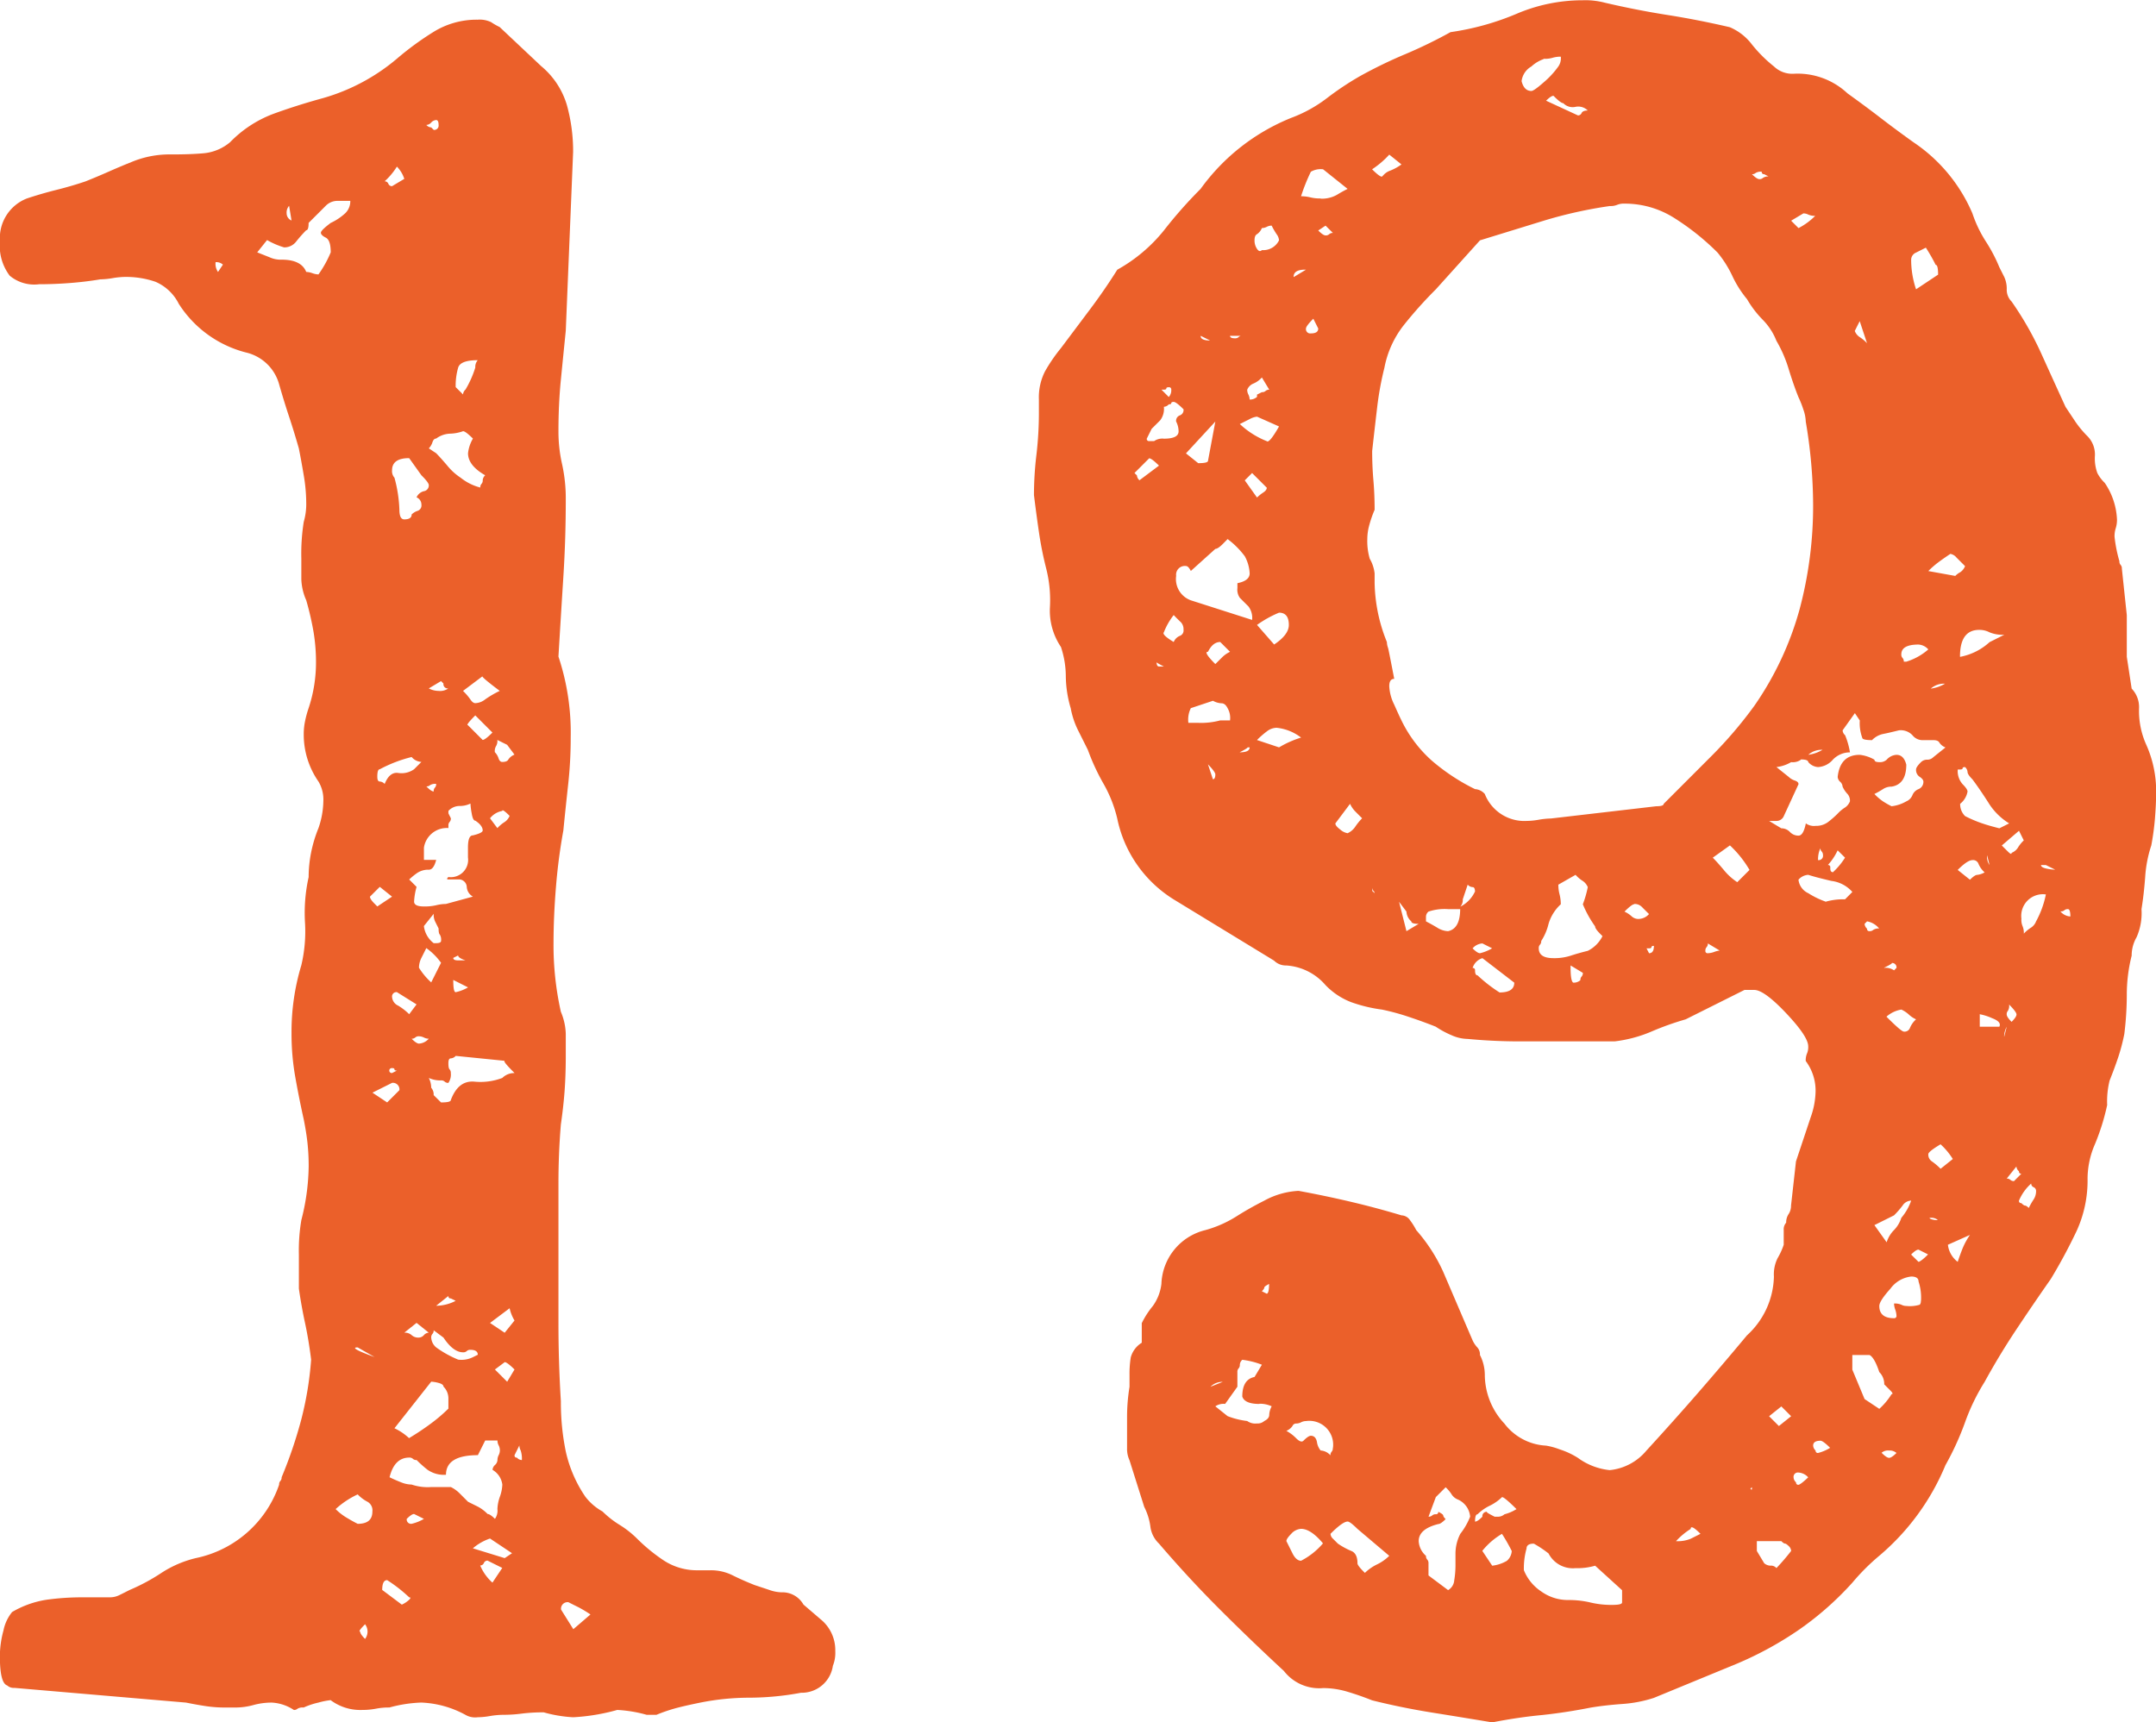 <svg xmlns="http://www.w3.org/2000/svg" width="65.998" height="52.726" viewBox="0 0 65.998 52.726"><defs><style>.a{isolation:isolate;}.b{fill:#eb602a;}</style></defs><g class="a" transform="translate(-1310.522 -2302.469)"><g class="a"><path class="b" d="M1320.046,2344.094q-.074-.6-.187-1.125c-.075-.348-.138-.7-.188-1.05v-1.049a5.561,5.561,0,0,1,.076-1.05,6.857,6.857,0,0,0,.224-1.651,6.691,6.691,0,0,0-.037-.712c-.025-.225-.063-.461-.113-.712q-.15-.677-.262-1.313a7.534,7.534,0,0,1-.113-1.312,7.051,7.051,0,0,1,.3-2.1,4.493,4.493,0,0,0,.112-1.312,5.041,5.041,0,0,1,.112-1.387,3.888,3.888,0,0,1,.075-.75,4.116,4.116,0,0,1,.226-.75,2.625,2.625,0,0,0,.149-.825,1.07,1.07,0,0,0-.149-.6,2.516,2.516,0,0,1-.451-1.425,1.967,1.967,0,0,1,.038-.412,3.189,3.189,0,0,1,.112-.413,4.44,4.44,0,0,0,.225-1.425,5.667,5.667,0,0,0-.074-.9,9.132,9.132,0,0,0-.225-.976,1.73,1.73,0,0,1-.15-.637v-.637a6.226,6.226,0,0,1,.074-1.125,1.958,1.958,0,0,0,.076-.6,5.085,5.085,0,0,0-.076-.825c-.05-.3-.1-.574-.15-.824q-.15-.525-.3-.976t-.3-.974a1.376,1.376,0,0,0-.975-.976,3.456,3.456,0,0,1-2.1-1.5,1.432,1.432,0,0,0-.713-.675,2.767,2.767,0,0,0-.938-.149,2.49,2.49,0,0,0-.375.037,2.331,2.331,0,0,1-.375.037c-.3.051-.613.088-.937.113s-.637.037-.938.037a1.168,1.168,0,0,1-.9-.262,1.52,1.52,0,0,1-.3-.787v-.3a1.3,1.3,0,0,1,.824-1.276c.3-.1.6-.187.9-.262s.6-.161.9-.263c.249-.1.486-.2.712-.3s.462-.2.712-.3a3.021,3.021,0,0,1,1.2-.224c.4,0,.736-.012,1.012-.038a1.464,1.464,0,0,0,.787-.337,3.62,3.62,0,0,1,1.312-.863q.712-.261,1.538-.488a6.078,6.078,0,0,0,2.25-1.2,9.129,9.129,0,0,1,1.125-.824,2.5,2.5,0,0,1,1.351-.375.812.812,0,0,1,.412.074,1.938,1.938,0,0,0,.262.15l1.275,1.2a2.454,2.454,0,0,1,.787,1.2,5.3,5.3,0,0,1,.188,1.425l-.225,5.474q-.076.751-.15,1.5t-.074,1.575a4.488,4.488,0,0,0,.112,1.013,4.855,4.855,0,0,1,.112,1.087q0,1.2-.074,2.363t-.15,2.438a7.36,7.36,0,0,1,.375,2.474,12.928,12.928,0,0,1-.076,1.425c-.049.45-.1.926-.149,1.425a17.4,17.4,0,0,0-.226,1.726q-.074.9-.075,1.724a9.336,9.336,0,0,0,.225,2.1,1.862,1.862,0,0,1,.15.675v.674c0,.4-.013.763-.037,1.088s-.063.663-.113,1.012c-.05.6-.074,1.2-.074,1.8v4.274q0,1.2.074,2.4a7.458,7.458,0,0,0,.15,1.537,3.986,3.986,0,0,0,.6,1.387,1.7,1.7,0,0,0,.525.451,2.925,2.925,0,0,0,.526.412,2.976,2.976,0,0,1,.525.413,5.356,5.356,0,0,0,.824.675,1.852,1.852,0,0,0,1.051.3h.375a1.484,1.484,0,0,1,.674.151c.2.1.425.2.676.3l.449.149a1.2,1.2,0,0,0,.375.075.74.74,0,0,1,.676.375l.525.45a1.214,1.214,0,0,1,.449.975,1.055,1.055,0,0,1-.074.45.962.962,0,0,1-.976.825,8.72,8.72,0,0,1-1.575.151,7.716,7.716,0,0,0-1.5.149c-.25.051-.475.1-.675.151a4.952,4.952,0,0,0-.674.224h-.3a4.089,4.089,0,0,0-.9-.149,6.194,6.194,0,0,1-1.35.224,4.119,4.119,0,0,1-.9-.15,5.274,5.274,0,0,0-.674.038,4.291,4.291,0,0,1-.526.037,2.6,2.6,0,0,0-.449.038,2.358,2.358,0,0,1-.375.037.589.589,0,0,1-.375-.075,3.067,3.067,0,0,0-1.351-.375,4.213,4.213,0,0,0-.975.151,2.038,2.038,0,0,0-.412.037,2.186,2.186,0,0,1-.412.038,1.516,1.516,0,0,1-.975-.3,2.319,2.319,0,0,0-.375.075,2.28,2.28,0,0,0-.451.151.3.3,0,0,0-.188.037.155.155,0,0,1-.111.038,1.348,1.348,0,0,0-.676-.226,2.114,2.114,0,0,0-.562.075,2.09,2.09,0,0,1-.563.076h-.3a3.987,3.987,0,0,1-.562-.038c-.176-.026-.388-.062-.638-.113l-5.25-.45a.3.3,0,0,1-.224-.074c-.151-.05-.225-.35-.225-.9a3.027,3.027,0,0,1,.111-.787,1.294,1.294,0,0,1,.264-.562,2.966,2.966,0,0,1,1.049-.375,7.938,7.938,0,0,1,1.125-.075h.826a.651.651,0,0,0,.3-.076c.1-.048.2-.1.3-.15a5.992,5.992,0,0,0,.974-.524,3.362,3.362,0,0,1,1.051-.451,3.423,3.423,0,0,0,2.549-2.25.149.149,0,0,1,.038-.112.153.153,0,0,0,.038-.112,13.7,13.7,0,0,0,.6-1.763A10.331,10.331,0,0,0,1320.046,2344.094Zm-2.7-33.524a.306.306,0,0,0-.224-.075.429.429,0,0,0,.074.3Zm1.35-.75-.3.375.375.149a.821.821,0,0,0,.375.075q.6,0,.75.375a.624.624,0,0,1,.187.038.592.592,0,0,0,.188.038,3.425,3.425,0,0,0,.375-.675c0-.25-.051-.4-.15-.45s-.151-.1-.151-.151.1-.149.3-.3a1.73,1.73,0,0,0,.449-.3.511.511,0,0,0,.151-.375h-.375a.5.5,0,0,0-.375.149l-.263.263-.263.262c0,.151-.025.225-.074.225a4.271,4.271,0,0,0-.3.338.46.46,0,0,1-.375.187A2.4,2.4,0,0,1,1318.7,2309.82Zm.75-.6-.074-.45a.306.306,0,0,0-.076.226A.238.238,0,0,0,1319.446,2309.219Zm2.025,39a2.65,2.65,0,0,0-.675.45,1.7,1.7,0,0,0,.337.263q.188.113.338.188c.3,0,.45-.124.45-.375a.3.3,0,0,0-.149-.3A1.132,1.132,0,0,1,1321.471,2348.219Zm.526-4.2-.526-.3C1321.271,2343.719,1321.446,2343.82,1322,2344.019Zm-.3,8.176c-.15.149-.2.224-.15.224,0,.051.05.125.15.225a.37.37,0,0,0,0-.449Zm.15-22.276c0,.051.049.125.151.225l.074.075.451-.3-.375-.3Zm.526,6.3.375-.375a.2.2,0,0,0-.225-.224l-.6.3Zm.75-10.575a4.2,4.2,0,0,0-.975.375c-.051,0-.076.075-.076.226,0,.1.025.149.076.149a.218.218,0,0,1,.149.075c.1-.249.238-.362.413-.337a.665.665,0,0,0,.487-.113l.225-.225A.42.42,0,0,1,1323.122,2325.644Zm-.75,25.2c-.1,0-.151.1-.151.3l.6.45a.849.849,0,0,0,.225-.149q.075-.075,0-.075A4.463,4.463,0,0,0,1322.372,2350.844Zm.525-42.9a.946.946,0,0,0-.226-.375,2.086,2.086,0,0,1-.375.449.123.123,0,0,1,.113.075.118.118,0,0,0,.113.075Zm-.226,27.3c-.049,0-.075-.012-.075-.038s-.025-.038-.074-.038a.076.076,0,1,0,0,.151Zm-.225,12.45c.1.05.213.1.338.149a.9.9,0,0,0,.338.075,1.524,1.524,0,0,0,.6.076h.6a1.007,1.007,0,0,1,.263.187l.262.263c.1.05.2.1.3.149a1.2,1.2,0,0,1,.3.226c.05,0,.125.05.225.149a.431.431,0,0,0,.076-.3,1.239,1.239,0,0,1,.074-.375,1.235,1.235,0,0,0,.076-.375.611.611,0,0,0-.3-.45.22.22,0,0,1,.075-.149.218.218,0,0,0,.076-.151.329.329,0,0,1,.037-.15.33.33,0,0,0,.037-.149.341.341,0,0,0-.037-.151.313.313,0,0,1-.037-.149h-.375l-.225.449q-.975,0-.976.6a.877.877,0,0,1-.562-.151,3.586,3.586,0,0,1-.337-.3.148.148,0,0,1-.113-.037.155.155,0,0,0-.113-.038C1322.747,2347.094,1322.545,2347.294,1322.446,2347.7Zm.6-31.2c-.35,0-.524.125-.524.375a.3.3,0,0,0,.074.224,4.244,4.244,0,0,1,.151.976c0,.2.048.3.15.3.149,0,.225-.05.225-.151a.467.467,0,0,1,.187-.112.173.173,0,0,0,.112-.188.239.239,0,0,0-.149-.224.332.332,0,0,1,.225-.188.178.178,0,0,0,.15-.187c0-.05-.076-.151-.226-.3Zm.226,16.724-.6-.375a.133.133,0,0,0-.149.151.314.314,0,0,0,.187.262,1.792,1.792,0,0,1,.337.262Zm-.226,13.276a8.05,8.05,0,0,0,.675-.451,4.96,4.96,0,0,0,.526-.45v-.3a.511.511,0,0,0-.151-.375c0-.048-.051-.086-.15-.112a1.114,1.114,0,0,0-.225-.038l-1.125,1.426A1.755,1.755,0,0,1,1323.046,2346.5Zm.226-3.526-.375.3a.311.311,0,0,1,.225.075.3.3,0,0,0,.224.075.217.217,0,0,0,.151-.075.214.214,0,0,1,.15-.075Zm.225,6-.3-.149c-.05,0-.125.05-.225.149a.133.133,0,0,0,.151.151A1.343,1.343,0,0,0,1323.5,2348.969Zm.674-18.825.826-.225a.367.367,0,0,1-.188-.3.241.241,0,0,0-.263-.226h-.3c-.051,0-.051-.024,0-.074a.53.53,0,0,0,.6-.6v-.3c0-.25.049-.375.151-.375.2-.048.3-.1.3-.15,0-.1-.075-.2-.225-.3-.05,0-.088-.075-.112-.224a2.176,2.176,0,0,1-.038-.3.747.747,0,0,1-.337.074.466.466,0,0,0-.337.15v.076l.074.149a.153.153,0,0,1-.037.113.151.151,0,0,0-.037.113v.075a.708.708,0,0,0-.75.6v.375h.375c-.051.2-.125.3-.225.3a.608.608,0,0,0-.375.113,2.126,2.126,0,0,0-.226.187l.226.226a2,2,0,0,0-.076.45c0,.1.1.149.3.149a1.534,1.534,0,0,0,.375-.037A1.274,1.274,0,0,1,1324.171,2330.144Zm-.825,4.275a.429.429,0,0,0,.3-.15.322.322,0,0,1-.15-.037.357.357,0,0,0-.151-.037.153.153,0,0,0-.112.037.157.157,0,0,1-.112.037C1323.221,2334.371,1323.3,2334.419,1323.346,2334.419Zm.676-2.474a1.93,1.93,0,0,0-.451-.45l-.15.3a.686.686,0,0,0-.075.3,2.056,2.056,0,0,0,.375.45Zm-.525-1.125a.77.77,0,0,0,.3.524h.076c.1,0,.15-.024.15-.075a.3.3,0,0,0-.038-.187c-.027-.025-.038-.086-.038-.188-.05-.1-.088-.174-.112-.225a.5.5,0,0,1-.038-.224Zm.3-24.375a.133.133,0,0,0,.15-.151c0-.1-.026-.15-.074-.15a.218.218,0,0,0-.151.075.213.213,0,0,1-.15.075.212.212,0,0,0,.15.076Zm0,20.25a.151.151,0,0,1,.038-.113.157.157,0,0,0,.038-.113.291.291,0,0,0-.188.038.15.15,0,0,1-.113.037C1323.67,2326.645,1323.747,2326.7,1323.8,2326.7Zm1.2-10.8c-.151-.149-.251-.225-.3-.225a1.286,1.286,0,0,1-.412.076.757.757,0,0,0-.412.149c-.051,0-.088.038-.114.113a.482.482,0,0,1-.111.188l.225.149q.148.152.337.375a1.815,1.815,0,0,0,.413.375,1.6,1.6,0,0,0,.6.3.155.155,0,0,1,.037-.112.149.149,0,0,0,.038-.113.22.22,0,0,1,.076-.15q-.526-.3-.526-.675A1.135,1.135,0,0,1,1325,2315.894Zm-.75,7.65a.132.132,0,0,1-.151-.15l-.074-.074-.375.224a.65.65,0,0,0,.3.076A.433.433,0,0,0,1324.247,2323.544Zm.224,11.25a.215.215,0,0,1-.15.076c-.05,0-.074.049-.074.149s.011.163.037.188a.156.156,0,0,1,.037.113.448.448,0,0,1-.074.3.153.153,0,0,1-.114-.038.15.15,0,0,0-.111-.038.821.821,0,0,1-.375-.075.68.68,0,0,1,.074.3.314.314,0,0,1,.075.226l.226.224c.2,0,.3-.024.3-.075.15-.4.386-.587.713-.562a1.888,1.888,0,0,0,.863-.113.512.512,0,0,1,.375-.149q-.378-.375-.3-.375Zm-.675,8.4a.146.146,0,0,1-.038.112.157.157,0,0,0-.037.112.422.422,0,0,0,.151.3,3.245,3.245,0,0,0,.674.375.78.78,0,0,0,.451-.075l.15-.074c0-.1-.076-.151-.226-.151a.151.151,0,0,0-.112.038.15.15,0,0,1-.113.038c-.2,0-.4-.151-.6-.451Zm.675-.9-.15-.075a.065.065,0,0,1-.074-.075l-.375.3A1.318,1.318,0,0,0,1324.471,2342.294Zm.3-10.424c-.15-.05-.226-.1-.226-.151l-.149.075c0,.051.049.076.149.076Zm.074.825-.449-.226c0,.251.023.375.074.375A1.312,1.312,0,0,0,1324.846,2332.7Zm-.375-18.375.225.224a.219.219,0,0,1,.076-.15,3.108,3.108,0,0,0,.3-.675.3.3,0,0,1,.076-.224c-.352,0-.551.075-.6.224A1.992,1.992,0,0,0,1324.471,2314.32Zm1.35,9.3c-.4-.3-.574-.451-.525-.451l-.6.451a1.8,1.8,0,0,1,.225.262c.05.075.1.113.15.113a.509.509,0,0,0,.3-.113A3.035,3.035,0,0,1,1325.821,2323.62Zm-.75.75c-.2.2-.276.3-.225.3l.45.451c.05,0,.15-.076.3-.226Zm.451,25.2a1.573,1.573,0,0,0-.525.3l.974.3.225-.15Zm.375.9-.451-.224a.118.118,0,0,0-.112.075.122.122,0,0,1-.113.074,1.458,1.458,0,0,0,.375.525Zm-.15-22.649a1.053,1.053,0,0,1,.224-.188.418.418,0,0,0,.151-.187c-.151-.151-.225-.2-.225-.151a.613.613,0,0,0-.375.225Zm.525,15.074a1.234,1.234,0,0,1-.15-.375l-.6.45.449.3Zm-.226-17.625-.3-.149a.3.3,0,0,1-.038.187.294.294,0,0,0-.038.188.473.473,0,0,1,.113.187c.025.075.062.112.113.112.1,0,.161-.024.187-.075a.4.4,0,0,1,.188-.149Zm.226,19.125c-.15-.149-.252-.225-.3-.225l-.3.225.375.375Zm.225,2.775a.786.786,0,0,0-.038-.3.322.322,0,0,1-.038-.151l-.149.3c0,.051.023.075.074.075A.211.211,0,0,0,1326.5,2347.169Zm2.1,4.725a3.829,3.829,0,0,0-.375-.225c-.1-.048-.2-.1-.3-.15a.2.2,0,0,0-.225.226l.375.6Z"/><path class="b" d="M1356.2,2355.2c-.6-.1-1.213-.2-1.838-.3s-1.237-.225-1.838-.375q-.375-.15-.75-.262a2.593,2.593,0,0,0-.75-.113,1.368,1.368,0,0,1-1.2-.524q-1.052-.975-1.989-1.913t-1.836-1.988a.865.865,0,0,1-.263-.524,1.892,1.892,0,0,0-.188-.6l-.45-1.425a.829.829,0,0,1-.075-.375v-.937a5.72,5.72,0,0,1,.075-.938v-.375a3.123,3.123,0,0,1,.038-.525.763.763,0,0,1,.337-.449v-.6a2.652,2.652,0,0,1,.338-.524,1.437,1.437,0,0,0,.263-.676,1.76,1.76,0,0,1,1.349-1.649,3.574,3.574,0,0,0,.938-.413c.274-.174.562-.337.862-.488a2.432,2.432,0,0,1,1.05-.3q.825.152,1.613.338t1.537.412a.326.326,0,0,1,.263.151,2.04,2.04,0,0,1,.188.3,5.144,5.144,0,0,1,.825,1.274l.9,2.1a.827.827,0,0,0,.151.224.319.319,0,0,1,.075.226,1.341,1.341,0,0,1,.149.6,2.194,2.194,0,0,0,.6,1.5,1.708,1.708,0,0,0,1.274.675,2.094,2.094,0,0,1,.413.113,2.428,2.428,0,0,1,.563.262,1.987,1.987,0,0,0,.974.375,1.677,1.677,0,0,0,1.125-.6q.825-.9,1.576-1.763t1.5-1.763a2.51,2.51,0,0,0,.825-1.8,1.115,1.115,0,0,1,.112-.562,2.126,2.126,0,0,0,.188-.412v-.45a.306.306,0,0,1,.075-.226.459.459,0,0,1,.074-.262.462.462,0,0,0,.075-.262l.151-1.351.45-1.35a2.479,2.479,0,0,0,.149-.75,1.512,1.512,0,0,0-.3-.974.531.531,0,0,1,.037-.226.5.5,0,0,0,.039-.224c0-.2-.226-.537-.675-1.013s-.777-.713-.976-.713h-.3l-1.8.9a8.822,8.822,0,0,0-1.05.375,4.094,4.094,0,0,1-1.125.3h-2.926c-.5,0-1.025-.024-1.574-.075a1.247,1.247,0,0,1-.489-.112,2.9,2.9,0,0,1-.487-.263c-.251-.1-.524-.2-.825-.3a6.951,6.951,0,0,0-.824-.224,4.524,4.524,0,0,1-.938-.226,2.161,2.161,0,0,1-.788-.524,1.73,1.73,0,0,0-1.2-.6.51.51,0,0,1-.375-.149l-3.074-1.875a3.823,3.823,0,0,1-1.726-2.476,4.014,4.014,0,0,0-.412-1.05,6.649,6.649,0,0,1-.487-1.05c-.1-.2-.2-.4-.3-.6a2.578,2.578,0,0,1-.225-.676,3.556,3.556,0,0,1-.15-.975,2.868,2.868,0,0,0-.149-.9,1.985,1.985,0,0,1-.338-1.2,3.941,3.941,0,0,0-.113-1.2,10.863,10.863,0,0,1-.224-1.125q-.077-.525-.151-1.125a10.383,10.383,0,0,1,.076-1.238,11.038,11.038,0,0,0,.075-1.238v-.449a1.753,1.753,0,0,1,.187-.863,5.07,5.07,0,0,1,.488-.712l.9-1.2c.3-.4.574-.8.825-1.2a4.857,4.857,0,0,0,1.425-1.2,13.768,13.768,0,0,1,1.125-1.274,6.341,6.341,0,0,1,2.775-2.175,4.206,4.206,0,0,0,1.088-.6,9.1,9.1,0,0,1,1.012-.675,14.084,14.084,0,0,1,1.388-.674,14.367,14.367,0,0,0,1.387-.675,8.112,8.112,0,0,0,2.026-.563,5.15,5.15,0,0,1,2.024-.413,2.346,2.346,0,0,1,.675.075q.973.227,1.913.375t1.912.375a1.672,1.672,0,0,1,.675.526,4.235,4.235,0,0,0,.676.675.809.809,0,0,0,.6.224,2.232,2.232,0,0,1,1.651.6c.348.25.686.5,1.011.75s.663.5,1.013.75a4.969,4.969,0,0,1,1.8,2.175,3.851,3.851,0,0,0,.413.862,4.835,4.835,0,0,1,.412.787l.151.3a.859.859,0,0,1,.075.375.51.51,0,0,0,.149.375,9.961,9.961,0,0,1,.9,1.574q.374.827.75,1.65l.3.451a3.089,3.089,0,0,0,.375.45.8.8,0,0,1,.225.6,1.292,1.292,0,0,0,.075.526,1.14,1.14,0,0,0,.226.3,2.155,2.155,0,0,1,.375,1.125.856.856,0,0,1-.038.262.8.8,0,0,0-.037.262,4.293,4.293,0,0,0,.149.75.149.149,0,0,0,.038.113.16.16,0,0,1,.037.113l.151,1.424v1.276l.149.974a.815.815,0,0,1,.226.6,2.52,2.52,0,0,0,.224,1.125,3.491,3.491,0,0,1,.3,1.426c0,.25-.013.524-.037.824a8.02,8.02,0,0,1-.112.825,3.889,3.889,0,0,0-.188.976c-.026.349-.063.675-.112.974a1.832,1.832,0,0,1-.151.863,1.118,1.118,0,0,0-.15.562,4.9,4.9,0,0,0-.149,1.2,9.881,9.881,0,0,1-.076,1.2,5.894,5.894,0,0,1-.187.712q-.113.337-.263.712a2.645,2.645,0,0,0-.075.75,6.866,6.866,0,0,1-.375,1.2,2.662,2.662,0,0,0-.225,1.049,3.711,3.711,0,0,1-.338,1.613,16.566,16.566,0,0,1-.787,1.463q-.525.75-1.049,1.537t-.976,1.612a6.377,6.377,0,0,0-.6,1.238,8.736,8.736,0,0,1-.6,1.313,7.276,7.276,0,0,1-2.026,2.774,6.634,6.634,0,0,0-.825.825,9.5,9.5,0,0,1-1.612,1.425,10.662,10.662,0,0,1-1.912,1.05l-2.551,1.051a3.982,3.982,0,0,1-.975.187c-.35.026-.674.062-.974.113q-.752.148-1.463.224C1357.257,2355.019,1356.745,2355.093,1356.2,2355.2Zm-10.8-38.026.6-.45c-.151-.149-.251-.224-.3-.224l-.45.45.075.074A.209.209,0,0,0,1345.4,2317.169Zm.45-1.2a.441.441,0,0,1,.3-.075c.3,0,.45-.074.45-.225a.665.665,0,0,0-.075-.3.175.175,0,0,1,.113-.188.173.173,0,0,0,.113-.187c-.151-.151-.251-.226-.3-.226s-.075.014-.075.038-.027.037-.076.037a.212.212,0,0,1-.15.075.581.581,0,0,1-.112.413l-.263.262-.149.3a.066.066,0,0,0,.075.075Zm.3,6.9c-.2-.1-.275-.151-.225-.151,0,.1.025.151.076.151Zm.15-8.25a.31.31,0,0,0,.076-.226.067.067,0,0,0-.076-.074c-.05,0-.075.013-.075.037s-.025.037-.075.037h-.074Zm.151,6.674a2.071,2.071,0,0,0-.3.526c-.05.05.05.149.3.3a.342.342,0,0,1,.187-.188.173.173,0,0,0,.113-.187.315.315,0,0,0-.076-.226C1346.62,2321.47,1346.545,2321.4,1346.446,2321.294Zm.524-1.349c-.05-.1-.1-.151-.149-.151a.267.267,0,0,0-.3.3.691.691,0,0,0,.45.75l1.875.6a.586.586,0,0,0-.112-.413c-.075-.075-.163-.161-.263-.263a.431.431,0,0,1-.075-.3v-.149c.25-.05.375-.151.375-.3a1.219,1.219,0,0,0-.149-.524,2.565,2.565,0,0,0-.526-.526l-.149.151c-.1.1-.176.149-.226.149Zm-.149-3.6.375.3c.2,0,.3-.024.3-.074l.224-1.2Zm.824,7.575-.675.225a.786.786,0,0,0-.075.45h.3a2.246,2.246,0,0,0,.675-.075h.3a.6.6,0,0,0-.075-.375c-.05-.1-.112-.149-.187-.149A.592.592,0,0,1,1347.645,2323.919Zm-.074-11.025-.3-.149C1347.27,2312.845,1347.37,2312.894,1347.571,2312.894Zm.149,9.9.226-.224a.869.869,0,0,1,.224-.151l-.3-.3q-.227,0-.375.3C1347.4,2322.419,1347.469,2322.544,1347.72,2322.794Zm-.224,3.076.149.45c.05,0,.075-.05.075-.151C1347.72,2326.121,1347.645,2326.019,1347.5,2325.87Zm.45,18.9a.51.51,0,0,0-.375.15Zm1.125.676c-.3,0-.477-.075-.526-.226,0-.348.124-.55.375-.6l.225-.375a2.472,2.472,0,0,0-.6-.151.22.22,0,0,0-.075.151.155.155,0,0,1-.037.112.149.149,0,0,0-.038.112v.45l-.375.526a.442.442,0,0,0-.3.074l.375.3a2.425,2.425,0,0,0,.6.149.425.425,0,0,0,.3.075.3.3,0,0,0,.224-.075c.1-.049.151-.112.151-.187a.6.6,0,0,1,.075-.263A.858.858,0,0,0,1349.071,2345.445Zm-.526-32.7h-.375c0,.049.049.075.151.075a.15.15,0,0,0,.112-.038A.15.15,0,0,1,1348.545,2312.745Zm-.075,2.7a2.6,2.6,0,0,0,.825.524c.049.051.175-.1.375-.45l-.674-.3a.612.612,0,0,0-.226.075Zm0,10.05c.2,0,.3-.05.3-.151h-.074C1348.745,2325.344,1348.669,2325.4,1348.47,2325.5Zm.375-8.55-.149.149-.075.075.375.526a1.187,1.187,0,0,1,.187-.151c.075-.048.112-.1.112-.15Zm.151-2.325v-.076l.149-.075a.151.151,0,0,0,.113-.037.157.157,0,0,1,.113-.038l-.226-.375a.734.734,0,0,1-.262.188.339.339,0,0,0-.187.187.31.31,0,0,0,.037.15.355.355,0,0,1,.037.151A.315.315,0,0,0,1349,2314.62Zm.45-5.25a.331.331,0,0,0-.151.037.32.32,0,0,1-.15.038.418.418,0,0,1-.149.187c-.051.026-.076.088-.076.188a.453.453,0,0,0,.076.262c.048.075.1.087.149.038a.537.537,0,0,0,.525-.3.365.365,0,0,0-.075-.188A2.318,2.318,0,0,1,1349.446,2309.37Zm.074,12.825c.3-.2.45-.4.45-.6,0-.249-.1-.375-.3-.375a3.367,3.367,0,0,0-.674.375Zm.15,3.149a3.06,3.06,0,0,1,.675-.3,1.467,1.467,0,0,0-.75-.3.5.5,0,0,0-.3.112,2.7,2.7,0,0,0-.3.263Zm-.3,16.425c-.1.051-.151.088-.151.113s-.025.063-.075.113l.15.075C1349.344,2342.07,1349.371,2341.97,1349.371,2341.769Zm1.95,5.025a.73.73,0,0,0-.825-.825.333.333,0,0,0-.151.038.32.32,0,0,1-.149.037.123.123,0,0,0-.114.076.405.405,0,0,1-.187.149,1.246,1.246,0,0,1,.3.226c.1.1.174.125.224.075.1-.1.175-.151.225-.151.1,0,.162.064.187.188a.518.518,0,0,0,.114.263.433.433,0,0,1,.3.149.151.151,0,0,1,.037-.112A.157.157,0,0,0,1351.321,2346.794Zm-.3,2.925c-.25-.3-.476-.45-.675-.45a.436.436,0,0,0-.3.15q-.15.152-.15.225c.05.1.113.226.187.375s.163.226.263.226A2.2,2.2,0,0,0,1351.02,2349.719Zm-.9-38.774.375-.226C1350.245,2310.719,1350.121,2310.794,1350.121,2310.945Zm.825-2.4a.939.939,0,0,0,.487-.112c.124-.075.236-.138.337-.187l-.75-.6a.6.6,0,0,0-.375.075,5.659,5.659,0,0,0-.3.75,1.234,1.234,0,0,1,.3.038A1.187,1.187,0,0,0,1350.946,2308.544Zm-.226,3.675c-.149.151-.224.251-.224.3a.131.131,0,0,0,.149.15c.15,0,.226-.048.226-.15Zm.375-2.849-.224.149c.1.1.174.15.224.15a.148.148,0,0,0,.112-.037.156.156,0,0,1,.114-.038Zm1.2,41.25a1.425,1.425,0,0,1,.375-.263,1.388,1.388,0,0,0,.375-.263l-.974-.825c-.151-.149-.251-.225-.3-.225-.1,0-.275.125-.524.375a.213.213,0,0,0,.075.151l.149.149a2.247,2.247,0,0,0,.413.226c.124.05.188.176.188.375C1352.071,2350.37,1352.145,2350.469,1352.3,2350.62Zm-.075-23.1c-.1-.1-.176-.174-.224-.225a.808.808,0,0,1-.151-.224l-.45.6c0,.051.05.113.15.188a.454.454,0,0,0,.225.112.569.569,0,0,0,.226-.187A1.786,1.786,0,0,1,1352.22,2327.519Zm.976-4.274c-.1,0-.151.075-.151.224a1.419,1.419,0,0,0,.151.563c.1.225.174.387.224.487a3.943,3.943,0,0,0,.938,1.238,6.241,6.241,0,0,0,1.312.863.43.43,0,0,1,.3.149,1.3,1.3,0,0,0,1.276.825,2.245,2.245,0,0,0,.375-.037,2.474,2.474,0,0,1,.375-.038l3.224-.375c.151,0,.226-.024.226-.074l1.462-1.463a12.9,12.9,0,0,0,1.312-1.537,9.685,9.685,0,0,0,1.388-2.963,12.285,12.285,0,0,0,.412-3.188,15.429,15.429,0,0,0-.225-2.549,1.226,1.226,0,0,0-.075-.375,2.992,2.992,0,0,0-.149-.375c-.1-.25-.2-.537-.3-.863a3.971,3.971,0,0,0-.375-.863,1.905,1.905,0,0,0-.412-.637,3.152,3.152,0,0,1-.487-.637,3.294,3.294,0,0,1-.451-.713,3.364,3.364,0,0,0-.45-.712,7.6,7.6,0,0,0-1.312-1.051,2.828,2.828,0,0,0-1.537-.449.542.542,0,0,0-.226.037.521.521,0,0,1-.225.037,13.56,13.56,0,0,0-2.025.45l-1.949.6-1.351,1.5a12.839,12.839,0,0,0-.974,1.087,3.017,3.017,0,0,0-.6,1.312,9.569,9.569,0,0,0-.225,1.238q-.075.638-.15,1.312c0,.3.012.6.038.9s.037.6.037.9a3.479,3.479,0,0,0-.187.562,1.663,1.663,0,0,0-.037.337,1.928,1.928,0,0,0,.075.6,1.158,1.158,0,0,1,.149.449v.3a5.022,5.022,0,0,0,.375,1.8.593.593,0,0,0,.038.187C1353.033,2322.382,1353.094,2322.7,1353.2,2323.245Zm-.151-16.05a2.724,2.724,0,0,1-.525.449c.15.15.25.226.3.226l.074-.076a.516.516,0,0,1,.187-.112,1.566,1.566,0,0,0,.338-.187Zm-.525,22.425c0,.1.012.149.038.149s.037.026.037.075v-.075A.215.215,0,0,1,1352.52,2329.62Zm1.051,1.349.375-.224c-.151,0-.226-.025-.226-.076a.426.426,0,0,1-.149-.3l-.226-.3Zm.675,19.425v.3l.6.449a.376.376,0,0,0,.188-.3,2.831,2.831,0,0,0,.038-.45v-.375a1.337,1.337,0,0,1,.149-.6,2.09,2.09,0,0,0,.3-.525.631.631,0,0,0-.375-.524.4.4,0,0,1-.188-.151,1.084,1.084,0,0,0-.187-.224l-.3.3-.224.6a.156.156,0,0,0,.112-.037.154.154,0,0,1,.112-.037.067.067,0,0,0,.075-.075c.1.049.151.088.151.112s.024.063.074.112c-.1.1-.176.151-.225.151-.4.1-.6.275-.6.524a.645.645,0,0,0,.224.45.153.153,0,0,0,.037.113.152.152,0,0,1,.039.113Zm.974-20.1h-.375a1.543,1.543,0,0,0-.6.076.211.211,0,0,0-.076.149v.15c.1.051.212.113.338.188a.667.667,0,0,0,.337.112Q1355.22,2330.9,1355.22,2330.294Zm.45-.525c0-.1-.025-.149-.075-.149a.21.21,0,0,1-.149-.076l-.151.451a.3.3,0,0,1-.075.224A.977.977,0,0,0,1355.67,2329.769Zm.526,1.726-.3-.151a.432.432,0,0,0-.3.151c.1.1.175.149.226.149A1.326,1.326,0,0,0,1356.2,2331.5Zm-.3.3a.457.457,0,0,0-.3.3.067.067,0,0,1,.075.075c0,.1.025.151.076.151a4.554,4.554,0,0,0,.674.524c.3,0,.451-.1.451-.3Zm1.051,16.875c-.251-.25-.4-.375-.45-.375a1.434,1.434,0,0,1-.375.263,1.4,1.4,0,0,0-.375.263c-.051,0-.076.074-.076.224.049,0,.124-.048.225-.15a.132.132,0,0,1,.15-.149c-.05,0,.025.049.225.149h.075a.31.31,0,0,0,.226-.074A1.323,1.323,0,0,0,1356.946,2348.669Zm-1.051,1.276.3.449a1.149,1.149,0,0,0,.449-.149.433.433,0,0,0,.15-.3,5.37,5.37,0,0,0-.3-.526A2.213,2.213,0,0,0,1355.9,2349.945Zm1.875-45.676a1.078,1.078,0,0,0-.375.226.6.6,0,0,0-.3.45c.05.2.151.3.3.3.05,0,.175-.087.375-.263a2.65,2.65,0,0,0,.45-.487.436.436,0,0,0,.075-.3.861.861,0,0,0-.262.037A.834.834,0,0,1,1357.77,2304.269Zm-.6,46.275a1.41,1.41,0,0,0,.526.638,1.4,1.4,0,0,0,.824.263,2.853,2.853,0,0,1,.676.074,2.726,2.726,0,0,0,.675.075c.2,0,.3-.024.3-.075v-.375l-.825-.75a1.913,1.913,0,0,1-.6.075.837.837,0,0,1-.826-.45,3.4,3.4,0,0,0-.45-.3c-.149,0-.224.051-.224.151A2.227,2.227,0,0,0,1357.17,2350.544Zm1.576-21.3-.526.3a1.175,1.175,0,0,0,.038.3,1.243,1.243,0,0,1,.037.3,1.324,1.324,0,0,0-.375.6,1.673,1.673,0,0,1-.224.524.157.157,0,0,1-.038.113.151.151,0,0,0-.037.113c0,.2.149.3.45.3a1.626,1.626,0,0,0,.524-.075c.151-.049.325-.1.526-.149a1,1,0,0,0,.45-.45l-.075-.076c-.1-.1-.151-.174-.151-.224a3.323,3.323,0,0,1-.375-.676,3.235,3.235,0,0,0,.151-.524.421.421,0,0,0-.151-.188A1.008,1.008,0,0,1,1358.746,2329.245Zm.075-23.25a.121.121,0,0,0,.112-.076c.024-.048.087-.075.188-.075a.413.413,0,0,0-.375-.112.4.4,0,0,1-.375-.112c-.051,0-.151-.076-.3-.226-.051,0-.126.051-.226.15Zm-.151,26.549a.3.3,0,0,0,.225-.075.149.149,0,0,1,.038-.112.155.155,0,0,0,.037-.112l-.375-.226C1358.595,2332.32,1358.62,2332.5,1358.67,2332.544Zm1.875-2.4c-.05,0-.15.075-.3.226a.875.875,0,0,1,.224.149.3.3,0,0,0,.226.075.434.434,0,0,0,.3-.149c-.1-.1-.176-.175-.226-.226A.31.31,0,0,0,1360.545,2330.144Zm.375,1.351.076.149c.1,0,.149-.074.149-.225-.05,0-.074.013-.074.038s-.027.038-.075.038Zm1.651,17.924c-.2-.2-.3-.25-.3-.15a2.15,2.15,0,0,0-.449.375,1.047,1.047,0,0,0,.449-.074Zm.6-17.849-.375-.226a.153.153,0,0,1-.037.113.152.152,0,0,0-.038.113.066.066,0,0,0,.075.074.619.619,0,0,0,.188-.037A.644.644,0,0,1,1363.17,2331.57Zm.3-3.226-.524.375c.1.1.212.226.337.375a1.836,1.836,0,0,0,.413.375l.149-.149.226-.226A3.307,3.307,0,0,0,1363.47,2328.344Zm.675,19.726V2348C1364.095,2348.044,1364.095,2348.07,1364.145,2348.07Zm.525-40.2-.15-.076a.065.065,0,0,1-.074-.075.292.292,0,0,0-.188.038.152.152,0,0,1-.113.037c.1.1.175.151.226.151a.152.152,0,0,0,.112-.038A.294.294,0,0,1,1364.67,2307.87Zm-.375,41.774v.3l.225.375a.306.306,0,0,0,.226.074.222.222,0,0,1,.149.075,6.767,6.767,0,0,0,.45-.524.22.22,0,0,0-.075-.151c-.05-.048-.088-.075-.112-.075s-.064-.024-.113-.075Zm1.35-23.925a.428.428,0,0,1-.3.075,1.139,1.139,0,0,1-.45.151l.375.3a.475.475,0,0,0,.187.112c.076.025.114.063.114.112l-.45.976a.242.242,0,0,1-.226.149h-.225l.375.226a.36.36,0,0,1,.263.112.357.357,0,0,0,.263.112c.1,0,.174-.124.224-.375a.428.428,0,0,0,.3.076.606.606,0,0,0,.375-.113,2.963,2.963,0,0,0,.3-.262,1.082,1.082,0,0,1,.226-.188.41.41,0,0,0,.149-.187.314.314,0,0,0-.074-.226.793.793,0,0,1-.151-.225.222.222,0,0,0-.075-.15.215.215,0,0,1-.075-.149c.05-.451.274-.675.676-.675a1.166,1.166,0,0,1,.449.149c0,.051.05.075.15.075a.3.3,0,0,0,.225-.075.433.433,0,0,1,.3-.149q.223,0,.3.3c0,.4-.151.626-.451.674a.461.461,0,0,0-.262.076,2.61,2.61,0,0,1-.263.149,1.671,1.671,0,0,0,.263.226,2.488,2.488,0,0,0,.262.149,1.155,1.155,0,0,0,.451-.149.348.348,0,0,0,.187-.188.332.332,0,0,1,.188-.187.24.24,0,0,0,.149-.226c0-.049-.037-.1-.112-.149a.25.25,0,0,1-.113-.226c0-.049.049-.124.151-.225a.26.26,0,0,1,.187-.075.255.255,0,0,0,.188-.075l.375-.3a.39.39,0,0,1-.188-.149c-.026-.05-.088-.075-.187-.075h-.3a.393.393,0,0,1-.337-.151.492.492,0,0,0-.413-.149c-.2.05-.363.088-.487.112a.657.657,0,0,0-.337.188c-.2,0-.3-.025-.3-.076a1.283,1.283,0,0,1-.074-.525l-.151-.225-.375.526a.21.21,0,0,0,.076.149,2.394,2.394,0,0,1,.149.526.719.719,0,0,0-.524.224.647.647,0,0,1-.451.226.426.426,0,0,1-.3-.151C1365.871,2325.746,1365.8,2325.719,1365.645,2325.719Zm-.3,20.1-.3-.3-.375.3.3.3Zm.75-36.75a.494.494,0,0,1-.224-.038.34.34,0,0,0-.151-.037l-.375.224.226.226A2.023,2.023,0,0,0,1366.095,2309.07Zm-.224,38.625a.437.437,0,0,0-.3-.151.133.133,0,0,0-.151.151.21.21,0,0,0,.076.149.066.066,0,0,0,.075.075C1365.62,2347.919,1365.72,2347.844,1365.871,2347.7Zm.524-17.625a1.952,1.952,0,0,1,.6-.075l.224-.226a1.02,1.02,0,0,0-.638-.337c-.325-.075-.562-.138-.711-.187a.426.426,0,0,0-.3.149.513.513,0,0,0,.3.413A2.555,2.555,0,0,0,1366.4,2330.07Zm-.074-4.651a.608.608,0,0,0-.45.151A1.15,1.15,0,0,0,1366.321,2325.419Zm.224,21.375c-.15-.15-.251-.224-.3-.224-.151,0-.226.05-.226.149a.217.217,0,0,0,.075.151.067.067,0,0,0,.075.075A1.312,1.312,0,0,0,1366.545,2346.794Zm-.3-18.375a.824.824,0,0,0-.076.375.132.132,0,0,0,.151-.15.159.159,0,0,0-.038-.112A.148.148,0,0,1,1366.246,2328.419Zm.375.75a2.148,2.148,0,0,0,.375-.45l-.226-.224a1.776,1.776,0,0,1-.3.45.066.066,0,0,1,.075.074C1366.545,2329.121,1366.57,2329.169,1366.621,2329.169Zm1.424,16.425a2.062,2.062,0,0,0,.375-.45c.049,0,.037-.037-.037-.112s-.138-.137-.187-.188a.513.513,0,0,0-.151-.375c-.1-.3-.2-.474-.3-.524h-.526v.449l.375.9Zm-.6-33.3-.151.3a.39.39,0,0,0,.151.188,1.175,1.175,0,0,1,.224.187Zm.6,18.6a.62.62,0,0,0-.375-.225l-.075.076a.214.214,0,0,0,.075.149.066.066,0,0,0,.076.075.152.152,0,0,0,.112-.037A.3.3,0,0,1,1368.045,2330.894Zm-.15,9.075.375.526a.923.923,0,0,1,.226-.375.959.959,0,0,0,.224-.375,1.628,1.628,0,0,0,.3-.526.322.322,0,0,0-.262.151,2.828,2.828,0,0,1-.262.3Zm1.426,2.325a1.6,1.6,0,0,0-.075-.6c0-.1-.076-.151-.226-.151a.917.917,0,0,0-.637.375q-.338.376-.338.526c0,.25.151.375.451.375a.068.068,0,0,0,.075-.075.656.656,0,0,0-.038-.188.587.587,0,0,1-.037-.187.523.523,0,0,1,.224.037.321.321,0,0,0,.151.038,1.044,1.044,0,0,0,.412-.038A.157.157,0,0,0,1369.321,2342.294Zm-1.2,4.651c.1.1.174.149.224.149s.124-.049.226-.149a.31.31,0,0,0-.226-.075A.3.3,0,0,0,1368.121,2346.945Zm.075-14.851a.45.45,0,0,1,.3.075l.075-.075a.133.133,0,0,0-.151-.149C1368.469,2331.945,1368.4,2332,1368.2,2332.094Zm.074,1.5c.3.3.475.45.525.45a.174.174,0,0,0,.188-.112.732.732,0,0,1,.187-.263.775.775,0,0,1-.224-.15.894.894,0,0,0-.226-.149A.912.912,0,0,0,1368.27,2333.594Zm.525-10.875h.076a1.837,1.837,0,0,0,.674-.375.435.435,0,0,0-.3-.149q-.526,0-.526.3a.147.147,0,0,0,.038.112A.154.154,0,0,1,1368.8,2322.719Zm1.05-11.849q0-.3-.075-.3a5.364,5.364,0,0,0-.3-.526l-.3.151a.24.24,0,0,0-.15.224,2.84,2.84,0,0,0,.15.9Zm-.3,30-.3-.151c-.051,0-.126.051-.226.151l.226.224C1369.294,2341.094,1369.4,2341.019,1369.545,2340.87Zm.826-20.776a.571.571,0,0,1,.149-.112.4.4,0,0,0,.15-.188c-.1-.1-.187-.187-.262-.262a.312.312,0,0,0-.188-.113c-.149.1-.275.188-.375.263a2.836,2.836,0,0,0-.3.263Zm-.451,18.151.375-.3a2.134,2.134,0,0,0-.375-.45c-.251.149-.375.251-.375.3a.249.249,0,0,0,.113.225A1.9,1.9,0,0,1,1369.92,2338.245Zm-.075,1.575a.3.3,0,0,0-.224-.075c-.051,0-.051.012,0,.037A.494.494,0,0,0,1369.845,2339.82Zm.226-16.426a.613.613,0,0,0-.45.15A1.126,1.126,0,0,0,1370.071,2323.394Zm.074,17.176a.771.771,0,0,0,.3.524c.049-.149.1-.287.149-.412a2.227,2.227,0,0,1,.226-.413Zm1.875-12.9a1.928,1.928,0,0,1-.637-.637c-.176-.275-.338-.512-.488-.712-.1-.1-.149-.175-.149-.226a.222.222,0,0,0-.076-.149c-.05,0-.075.013-.075.037s-.025.037-.075.037h-.074a.608.608,0,0,0,.149.45c.1.1.151.176.151.226a.62.62,0,0,1-.226.375.51.51,0,0,0,.15.375,3.776,3.776,0,0,0,.526.224c.149.051.324.1.524.151Zm-1.2,1.725c.1-.1.174-.149.224-.149a.576.576,0,0,0,.225-.076.73.73,0,0,1-.188-.262.173.173,0,0,0-.187-.113c-.1,0-.25.1-.449.3Zm-.3-6.824a1.836,1.836,0,0,0,.9-.45l.451-.226a1.048,1.048,0,0,1-.451-.074.665.665,0,0,0-.3-.075C1370.719,2321.745,1370.52,2322.02,1370.52,2322.57Zm.6,10.949v.375h.6c.05-.1-.025-.187-.224-.262A1.652,1.652,0,0,0,1371.121,2333.519Zm.3-4.574-.075-.3A.437.437,0,0,0,1371.42,2328.945Zm1.05-.75-.149-.3-.526.45c.049.051.113.113.188.188s.112.088.112.038a.408.408,0,0,0,.188-.151A1.084,1.084,0,0,1,1372.47,2328.2Zm-.6,6,.075-.3A.663.663,0,0,0,1371.871,2334.2Zm.149-.976a.3.3,0,0,1-.037.188.151.151,0,0,0-.037.112c0,.051.049.126.149.226.1-.1.151-.175.151-.226S1372.17,2333.37,1372.02,2333.219Zm.226,4.95-.3.375a.154.154,0,0,1,.112.038.147.147,0,0,0,.112.038l.225-.226a.065.065,0,0,1-.074-.074A.213.213,0,0,1,1372.246,2338.169Zm.375,1.276a2.163,2.163,0,0,1,.149-.263.462.462,0,0,0,.075-.263.123.123,0,0,0-.075-.112.117.117,0,0,1-.074-.112,1.457,1.457,0,0,0-.375.524.065.065,0,0,0,.074.075c.05.051.087.076.113.076S1372.57,2339.4,1372.621,2339.445Zm-.226-8.851a.509.509,0,0,0,.038.226.536.536,0,0,1,.037.224,1.073,1.073,0,0,1,.226-.187.4.4,0,0,0,.149-.188,2.909,2.909,0,0,0,.3-.825A.663.663,0,0,0,1372.4,2330.594Zm1.051-1.5-.3-.149H1373c0,.05.061.088.187.112A1.436,1.436,0,0,0,1373.446,2329.094Zm.149,1.276a.429.429,0,0,0,.3.149c0-.149-.025-.225-.074-.225a.156.156,0,0,0-.114.038A.148.148,0,0,1,1373.595,2330.37Z"/></g></g></svg>